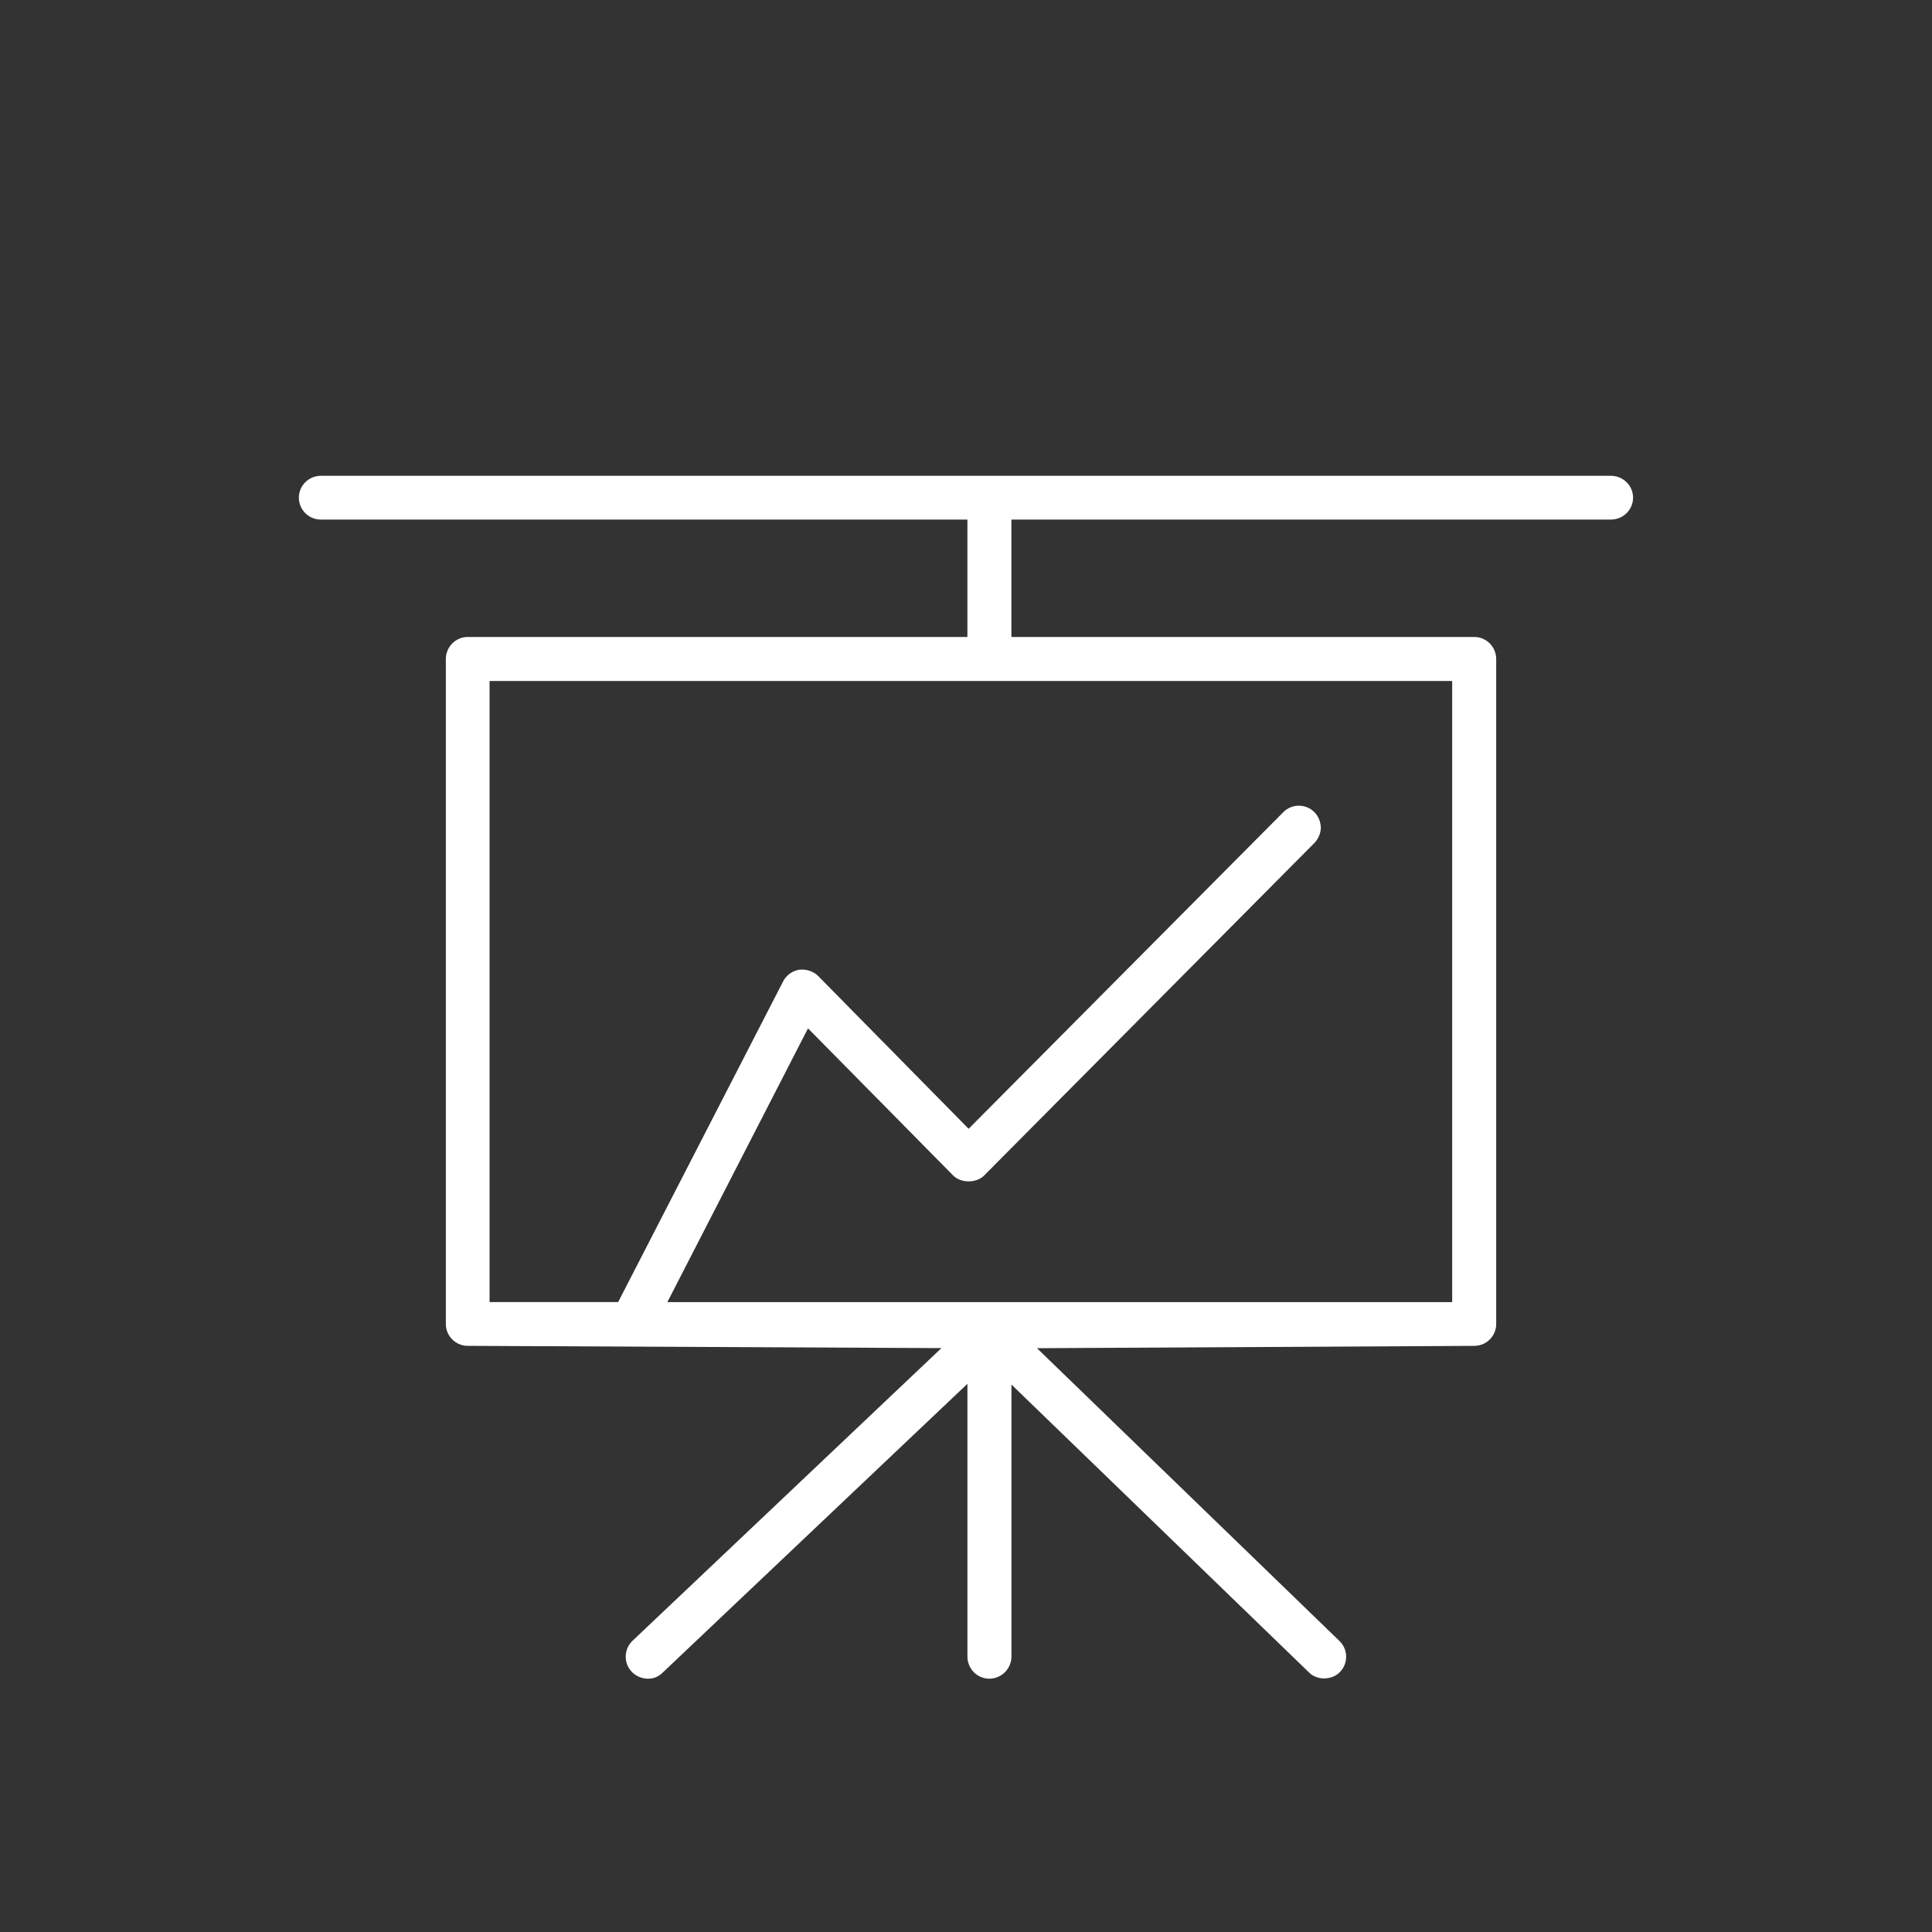 <svg width="76" height="76" xmlns="http://www.w3.org/2000/svg" xmlns:xlink="http://www.w3.org/1999/xlink" xml:space="preserve" overflow="hidden"><rect width="100%" height="100%" fill="#333333" stroke="none"/><defs><clipPath id="clip0"><rect x="894" y="96" width="76" height="76"/></clipPath></defs><g clip-path="url(#clip0)" transform="translate(-894 -96)"><path d="M957.37 116.438C957.851 116.438 958.241 116.052 958.241 115.578 958.241 115.103 957.851 114.717 957.37 114.717L906.617 114.717C906.143 114.717 905.757 115.103 905.757 115.578 905.757 116.052 906.143 116.438 906.617 116.438L932.055 116.438 932.055 121.057 912.398 121.057C911.924 121.057 911.538 121.448 911.538 121.928L911.538 148.081C911.538 148.556 911.924 148.942 912.398 148.942L931.033 149.031 930.786 149.265 918.885 160.541C918.539 160.869 918.522 161.416 918.847 161.76 919.007 161.927 919.223 162.024 919.455 162.035 919.685 162.049 919.904 161.96 920.063 161.801L932.056 150.436 932.056 161.165C932.056 161.646 932.442 162.036 932.917 162.036 933.391 162.036 933.788 161.646 933.788 161.165L933.788 150.465 945.493 161.79C945.818 162.117 946.405 162.096 946.711 161.772 946.872 161.608 946.957 161.39 946.954 161.161 946.951 160.928 946.858 160.714 946.692 160.553L934.791 149.033 935.127 149.033 951.997 148.943C952.471 148.943 952.857 148.557 952.857 148.083L952.857 121.928C952.857 121.448 952.471 121.057 951.997 121.057L933.786 121.057 933.786 116.438 957.373 116.438ZM951.125 122.787 951.125 147.221 920.252 147.221 920.355 147.022 925.785 136.453 931.491 142.237C931.796 142.552 932.415 142.548 932.717 142.237L945.701 129.165C945.865 128.992 945.958 128.773 945.958 128.549 945.949 128.317 945.858 128.101 945.703 127.946 945.374 127.616 944.824 127.605 944.485 127.946L932.103 140.404 932.006 140.305 926.183 134.392C925.995 134.204 925.704 134.112 925.435 134.147 925.163 134.193 924.926 134.366 924.804 134.61L918.317 147.219 913.258 147.219 913.258 122.788 951.126 122.788Z" fill="#FFFFFF"/></g></svg>